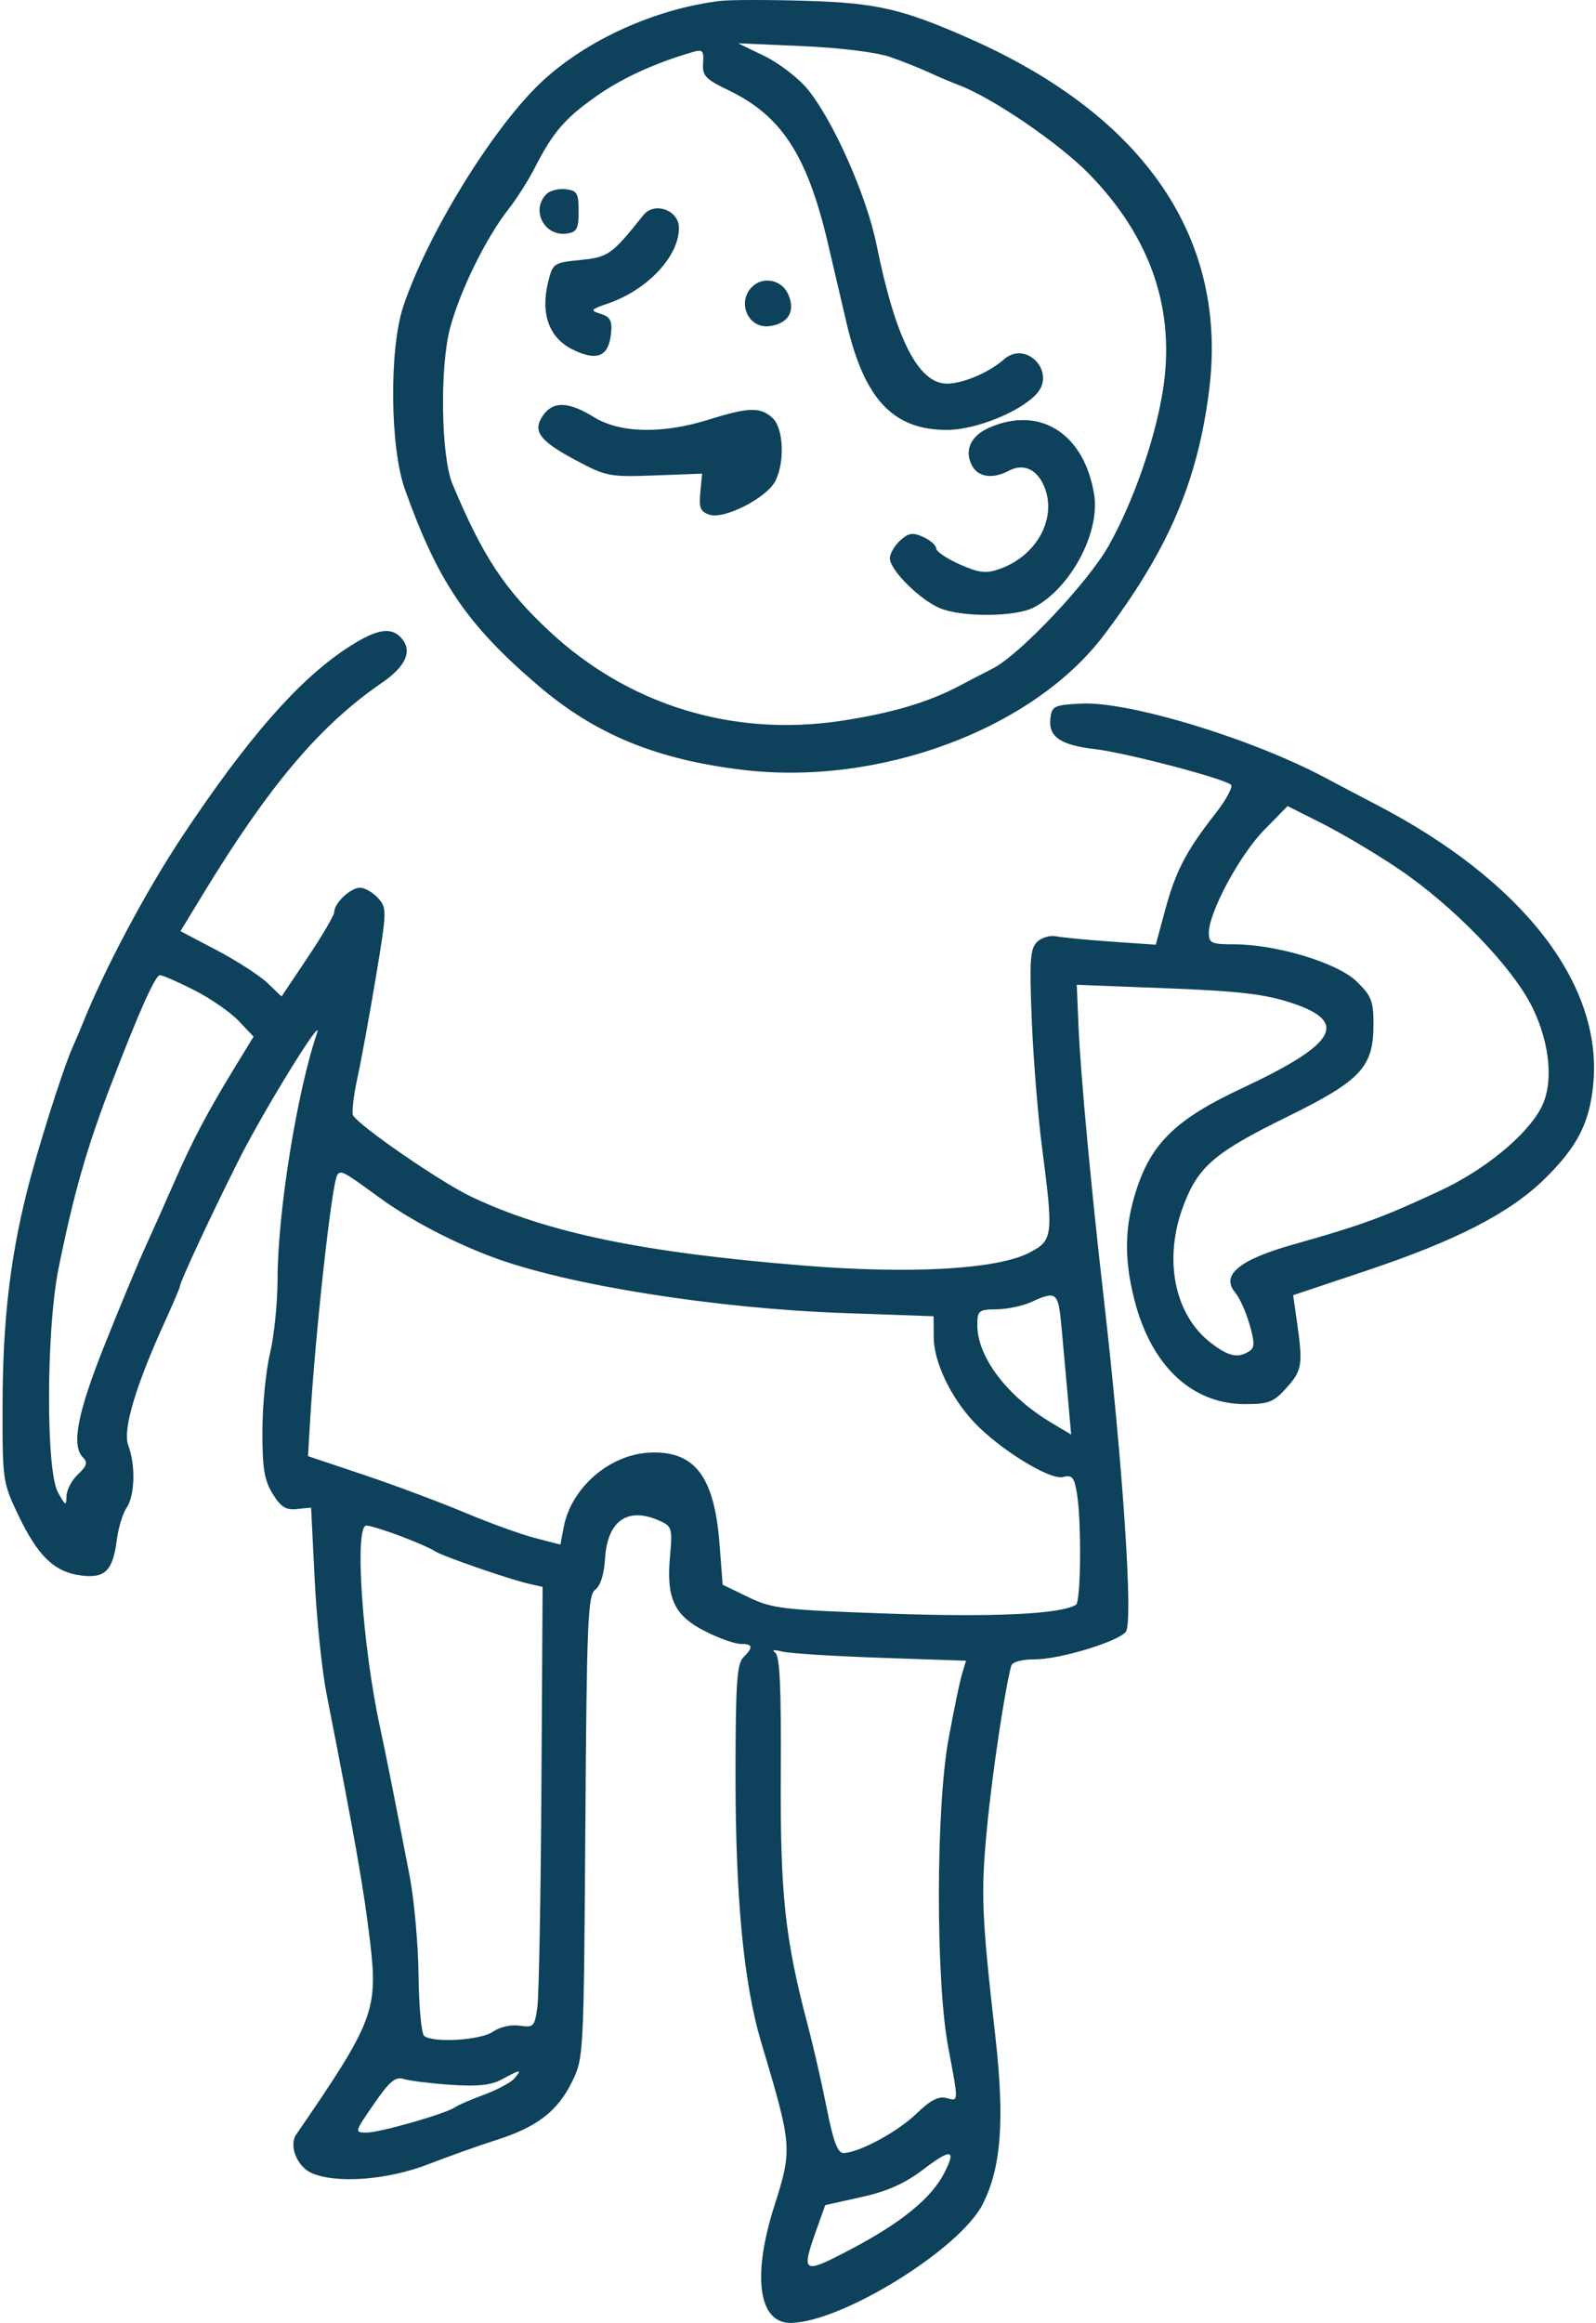 <svg width="310" height="451" viewBox="0 0 310 451" fill="none" xmlns="http://www.w3.org/2000/svg">
<path fill-rule="evenodd" clip-rule="evenodd" d="M139.869 0.181C127.298 1.703 113.93 7.755 105.248 15.855C95.847 24.624 83.041 45.387 78.329 59.499C75.578 67.74 75.74 86.845 78.63 94.951C85.043 112.93 90.639 121.185 104.434 133.011C115.523 142.518 127.382 147.423 144.187 149.453C170.841 152.674 200.664 141.552 214.471 123.243C226.895 106.77 232.56 93.617 234.83 75.976C238.635 46.421 222.445 22.576 188.335 7.495C175.314 1.737 170.296 0.577 156.604 0.161C149.323 -0.061 141.792 -0.052 139.869 0.181ZM172.88 11.058C175.334 11.914 178.698 13.247 180.355 14.022C182.012 14.796 184.683 15.929 186.29 16.54C192.826 19.023 205.694 27.798 211.487 33.722C223.663 46.174 228.44 60.362 225.803 76.239C224.238 85.663 220.083 97.484 215.384 105.882C211.403 112.994 198.086 127.11 192.832 129.784C190.908 130.764 187.985 132.282 186.336 133.157C180.361 136.329 173.15 138.464 163.439 139.936C142.326 143.137 122.046 136.894 106.583 122.431C97.956 114.363 93.689 107.864 87.881 93.952C85.662 88.636 85.398 71.281 87.42 63.688C89.361 56.4 94.46 46.05 98.842 40.505C100.37 38.571 102.641 34.99 103.889 32.547C107.402 25.663 109.763 22.928 115.901 18.625C120.877 15.136 127.301 12.203 134.567 10.101C136.481 9.548 136.736 9.824 136.566 12.263C136.395 14.715 137.012 15.367 141.567 17.556C151.777 22.461 156.78 30.142 160.755 47.016C161.919 51.959 163.567 58.99 164.416 62.642C167.877 77.515 173.455 83.466 183.939 83.466C189.485 83.466 198.166 79.965 201.357 76.442C205.183 72.216 199.318 66 195.04 69.746C192.086 72.331 187.051 74.478 183.939 74.478C178.359 74.478 173.944 65.779 170.254 47.515C168.317 37.927 161.725 23.125 156.745 17.177C154.961 15.047 151.221 12.201 148.434 10.854L143.366 8.405L155.891 8.955C163.239 9.276 170.262 10.146 172.88 11.058ZM106.135 37.685C103.046 40.772 105.724 45.962 110.084 45.345C112.051 45.066 112.388 44.434 112.388 41.024C112.388 37.504 112.09 36.995 109.883 36.737C108.505 36.576 106.819 37.002 106.135 37.685ZM124.962 41.773C118.849 49.444 118.168 49.929 112.755 50.472C107.531 50.996 107.367 51.108 106.466 54.755C104.939 60.929 106.667 65.636 111.286 67.889C115.985 70.183 118.24 69.22 118.69 64.727C118.937 62.268 118.544 61.523 116.692 60.934C114.552 60.255 114.659 60.107 118.177 58.889C125.79 56.252 131.874 49.754 131.874 44.259C131.874 40.788 127.112 39.076 124.962 41.773ZM146.064 55.704C143.087 58.679 145.311 63.804 149.37 63.324C153.129 62.879 154.595 60.411 153.076 57.08C151.807 54.295 148.186 53.584 146.064 55.704ZM105.497 80.625C103.353 83.684 104.726 85.562 111.9 89.384C117.74 92.494 118.435 92.627 127.197 92.298L136.378 91.955L136.029 95.602C135.74 98.634 136.047 99.366 137.856 99.939C140.737 100.854 148.957 96.63 150.596 93.394C152.486 89.663 152.183 83.069 150.033 81.124C147.662 78.98 145.419 79.041 137.709 81.456C128.689 84.282 120.448 84.111 115.386 80.996C110.43 77.946 107.453 77.834 105.497 80.625ZM192.158 83.02C188.527 84.61 187.235 87.469 188.814 90.419C190.008 92.648 192.864 93.041 195.933 91.4C198.762 89.886 201.424 91.071 202.832 94.468C205.375 100.604 201.376 107.951 194.117 110.479C191.505 111.389 190.177 111.231 186.401 109.563C183.892 108.453 181.839 107.062 181.839 106.47C181.839 105.878 180.717 104.882 179.345 104.258C177.284 103.319 176.503 103.437 174.848 104.933C173.747 105.93 172.846 107.489 172.846 108.397C172.846 110.657 178.632 116.418 182.557 118.067C186.831 119.862 197.202 119.793 200.775 117.945C207.913 114.257 213.722 103.401 212.52 95.998C210.599 84.173 202.019 78.704 192.158 83.02ZM66.92 126.147C57.664 132.371 47.84 143.662 35.419 162.353C28.343 173 20.272 188.169 16.021 198.809C15.582 199.908 14.722 201.93 14.108 203.303C12.167 207.652 7.17 223.476 5.122 231.764C1.886 244.859 0.532 256.849 0.498 272.709C0.467 287.441 0.517 287.795 3.572 294.18C7.357 302.09 10.539 305.165 15.648 305.85C20.393 306.485 21.902 305.009 22.686 298.962C22.992 296.606 23.852 293.792 24.595 292.709C26.204 290.367 26.359 284.405 24.911 280.598C23.782 277.63 26.314 269.107 32.084 256.456C33.656 253.01 34.942 249.987 34.942 249.74C34.942 248.901 41.047 235.8 46.36 225.235C51.246 215.523 62.953 196.544 61.579 200.566C57.69 211.951 53.937 235.313 53.913 248.294C53.905 252.934 53.246 259.427 52.45 262.722C51.653 266.018 50.988 272.759 50.97 277.702C50.945 284.976 51.321 287.316 52.94 289.972C54.532 292.581 55.506 293.195 57.684 292.968L60.424 292.682L61.123 306.663C61.507 314.352 62.527 324.239 63.388 328.633C69.072 357.642 70.682 366.808 71.893 377.067C73.449 390.24 72.555 392.565 57.529 414.402C56.078 416.509 57.673 420.572 60.447 421.835C65.18 423.989 75.195 423.262 83.132 420.188C87.132 418.639 93.101 416.514 96.399 415.466C104.281 412.959 108.284 409.889 111.089 404.2C113.368 399.574 113.39 399.17 113.694 354.665C113.968 314.733 114.179 309.665 115.616 308.616C116.622 307.88 117.335 305.646 117.51 302.686C117.953 295.177 121.936 292.428 128.225 295.291C130.508 296.331 130.631 296.778 130.134 302.247C129.4 310.344 130.971 313.661 136.982 316.705C139.633 318.047 142.715 319.146 143.833 319.146C146.253 319.146 146.38 319.772 144.365 321.785C143.125 323.024 142.867 327.024 142.867 344.969C142.867 368.619 144.471 385.175 147.866 396.54C153.906 416.762 153.936 417.144 150.361 428.398C146.076 441.892 147.34 450.966 153.506 450.966C163.284 450.966 186.37 436.74 190.859 427.948C194.476 420.86 195.175 411.591 193.323 395.268C190.651 371.723 190.487 367.609 191.718 354.769C192.707 344.453 195.211 327.737 196.419 323.39C196.629 322.637 198.485 322.142 201.1 322.142C205.813 322.142 217.087 318.729 218.669 316.824C220.155 315.034 218.125 284.561 214.3 251.238C211.959 230.844 209.872 208.363 209.496 199.492L209.143 191.188L226.72 191.87C240.628 192.408 245.651 192.995 250.791 194.681C262.119 198.397 259.657 202.658 241.187 211.298C228.713 217.134 223.854 221.731 220.89 230.5C218.409 237.842 218.26 244.321 220.383 252.51C223.684 265.242 231.548 272.594 241.863 272.594C246.452 272.594 247.396 272.218 249.926 269.39C252.931 266.029 253.101 264.926 251.91 256.585L251.176 251.446L265.224 246.751C282.88 240.851 293.279 235.5 300.069 228.824C306.443 222.555 308.791 217.933 309.484 210.288C311.243 190.909 295.636 170.904 267.28 156.189C264.532 154.763 260.072 152.418 257.369 150.977C243.086 143.365 219.197 136.114 209.991 136.596C204.73 136.873 204.302 137.078 204.023 139.476C203.608 143.042 205.956 144.648 212.757 145.449C218.783 146.159 237.717 151.124 239.098 152.357C239.537 152.748 238.172 155.272 236.063 157.964C230.408 165.186 228.367 169.102 226.326 176.636L224.491 183.409L215.906 182.811C211.185 182.483 206.342 182.015 205.145 181.772C203.949 181.53 202.267 182.033 201.409 182.891C200.088 184.211 199.934 186.548 200.409 198.121C200.718 205.64 201.612 216.717 202.397 222.737C204.651 240.029 204.55 240.841 199.84 243.242C193.592 246.428 176.999 247.372 156.363 245.718C124.883 243.196 106.227 239.334 91.433 232.279C85.567 229.481 69.921 218.715 68.588 216.559C68.282 216.064 68.66 212.765 69.43 209.231C70.199 205.696 71.818 196.85 73.027 189.574C75.153 176.789 75.166 176.276 73.417 174.345C72.421 173.245 70.847 172.345 69.918 172.345C68.079 172.345 64.921 175.34 64.921 177.084C64.921 177.681 62.619 181.61 59.805 185.815L54.687 193.461L51.953 190.842C50.449 189.402 46.032 186.549 42.137 184.501L35.055 180.776L39.29 173.814C52.266 152.486 62.107 140.845 74.165 132.566C79.035 129.223 80.252 126.15 77.712 123.612C75.681 121.582 72.648 122.295 66.92 126.147ZM271.483 168.573C282.298 175.843 293.837 187.769 297.676 195.647C301.129 202.728 301.786 210.433 299.335 215.087C296.501 220.469 288.4 227.118 279.771 231.144C268.614 236.352 264.582 237.827 251.05 241.651C240.678 244.582 237.077 247.585 239.919 250.929C240.762 251.923 242.017 254.709 242.707 257.12C243.735 260.718 243.721 261.656 242.629 262.348C240.436 263.737 238.661 263.353 235.249 260.752C228.074 255.283 225.906 244.395 229.912 233.936C232.796 226.406 235.935 223.734 250.072 216.785C264.372 209.755 266.78 207.171 266.78 198.857C266.78 194.349 266.372 193.314 263.5 190.532C259.762 186.911 247.899 183.33 239.639 183.33C235.289 183.33 234.802 183.105 234.803 181.083C234.804 177.111 240.78 165.995 245.505 161.174L250.093 156.493L256.894 159.916C260.634 161.799 267.2 165.694 271.483 168.573ZM37.719 192.224C40.863 193.82 44.744 196.503 46.344 198.187L49.252 201.249L45.727 207.019C40.286 215.931 37.416 221.357 33.902 229.381C32.125 233.438 29.542 239.229 28.163 242.25C26.783 245.271 23.247 253.776 20.305 261.149C14.993 274.461 13.815 280.656 16.149 282.989C17.075 283.914 16.851 284.642 15.15 286.223C13.945 287.347 12.939 289.259 12.917 290.474C12.881 292.448 12.704 292.364 11.238 289.686C8.89 285.398 8.975 258.095 11.372 246.245C14.29 231.818 16.81 222.983 21.479 210.793C26.959 196.488 30.158 189.322 31.067 189.322C31.58 189.322 34.574 190.627 37.719 192.224ZM73.594 232.428C79.539 236.78 87.972 241.208 95.899 244.14C110.39 249.499 139.006 254.038 163.852 254.917L181.34 255.535L181.359 259.629C181.381 264.384 184.635 271.239 189.171 276.085C194.039 281.286 203.905 287.386 206.426 286.753C208.256 286.294 208.652 286.754 209.18 289.948C210.089 295.44 209.953 310.957 208.991 311.551C206.048 313.368 193.122 313.985 172.846 313.276C151.99 312.546 150 312.314 145.365 310.075L140.368 307.661L139.75 299.672C138.741 286.646 134.971 281.681 126.333 282.005C118.464 282.301 110.937 288.785 109.485 296.52L108.856 299.87L103.9 298.586C101.174 297.879 94.998 295.643 90.176 293.616C85.355 291.591 76.553 288.305 70.618 286.314L59.826 282.695L60.241 275.705C61.252 258.706 64.437 229.859 65.492 228.154C66.151 227.088 66.686 227.37 73.594 232.428ZM206.169 257.479C206.487 260.913 207.042 267.048 207.401 271.115L208.055 278.509L204.191 276.201C195.624 271.085 189.834 263.449 189.834 257.27C189.834 254.436 190.083 254.231 193.581 254.189C195.643 254.164 198.678 253.527 200.326 252.772C205.198 250.543 205.552 250.828 206.169 257.479ZM77.912 298.263C80.935 299.409 83.858 300.693 84.407 301.113C85.538 301.979 99.083 306.671 102.894 307.517L105.393 308.073L105.163 346.814C105.037 368.122 104.684 387.385 104.379 389.622C103.858 393.444 103.651 393.662 100.928 393.263C99.253 393.017 97.067 393.513 95.745 394.439C93.393 396.085 84.288 396.656 82.409 395.277C81.859 394.874 81.359 389.6 81.298 383.558C81.236 377.516 80.446 368.753 79.543 364.084C76.757 349.686 74.787 339.8 73.846 335.488C70.382 319.623 68.784 296.177 71.167 296.178C71.854 296.178 74.889 297.117 77.912 298.263ZM170.998 321.844L187.637 322.412L186.851 325.023C186.419 326.459 185.242 332.128 184.236 337.62C181.77 351.075 181.735 384.427 184.173 397.42C186.234 408.41 186.253 407.947 183.768 407.298C182.3 406.913 180.634 407.793 178.022 410.332C174.401 413.852 166.811 417.946 163.826 417.989C162.703 418.005 161.847 415.71 160.575 409.273C159.626 404.468 157.956 397.164 156.864 393.045C152.465 376.443 151.522 367.595 151.656 344.148C151.751 327.593 151.468 321.485 150.573 320.842C149.835 320.311 150.336 320.225 151.86 320.623C153.234 320.982 161.846 321.531 170.998 321.844ZM99.941 403.478C99.28 404.273 96.639 405.699 94.072 406.647C91.504 407.593 88.954 408.694 88.405 409.091C86.7 410.323 73.837 414.017 71.252 414.017C68.81 414.017 68.817 413.99 72.606 408.498C75.668 404.061 76.805 403.105 78.412 403.617C79.511 403.967 83.61 404.473 87.52 404.743C92.814 405.109 95.368 404.835 97.513 403.674C101.137 401.712 101.427 401.688 99.941 403.478ZM183.363 421.957C180.881 426.753 175.132 431.46 165.601 436.496C155.858 441.643 155.533 441.477 158.572 432.928L160.286 428.102L167.315 426.539C172.385 425.412 175.738 423.916 179.341 421.174C184.796 417.022 185.815 417.221 183.363 421.957Z" fill="#0D415C"/>
</svg>
